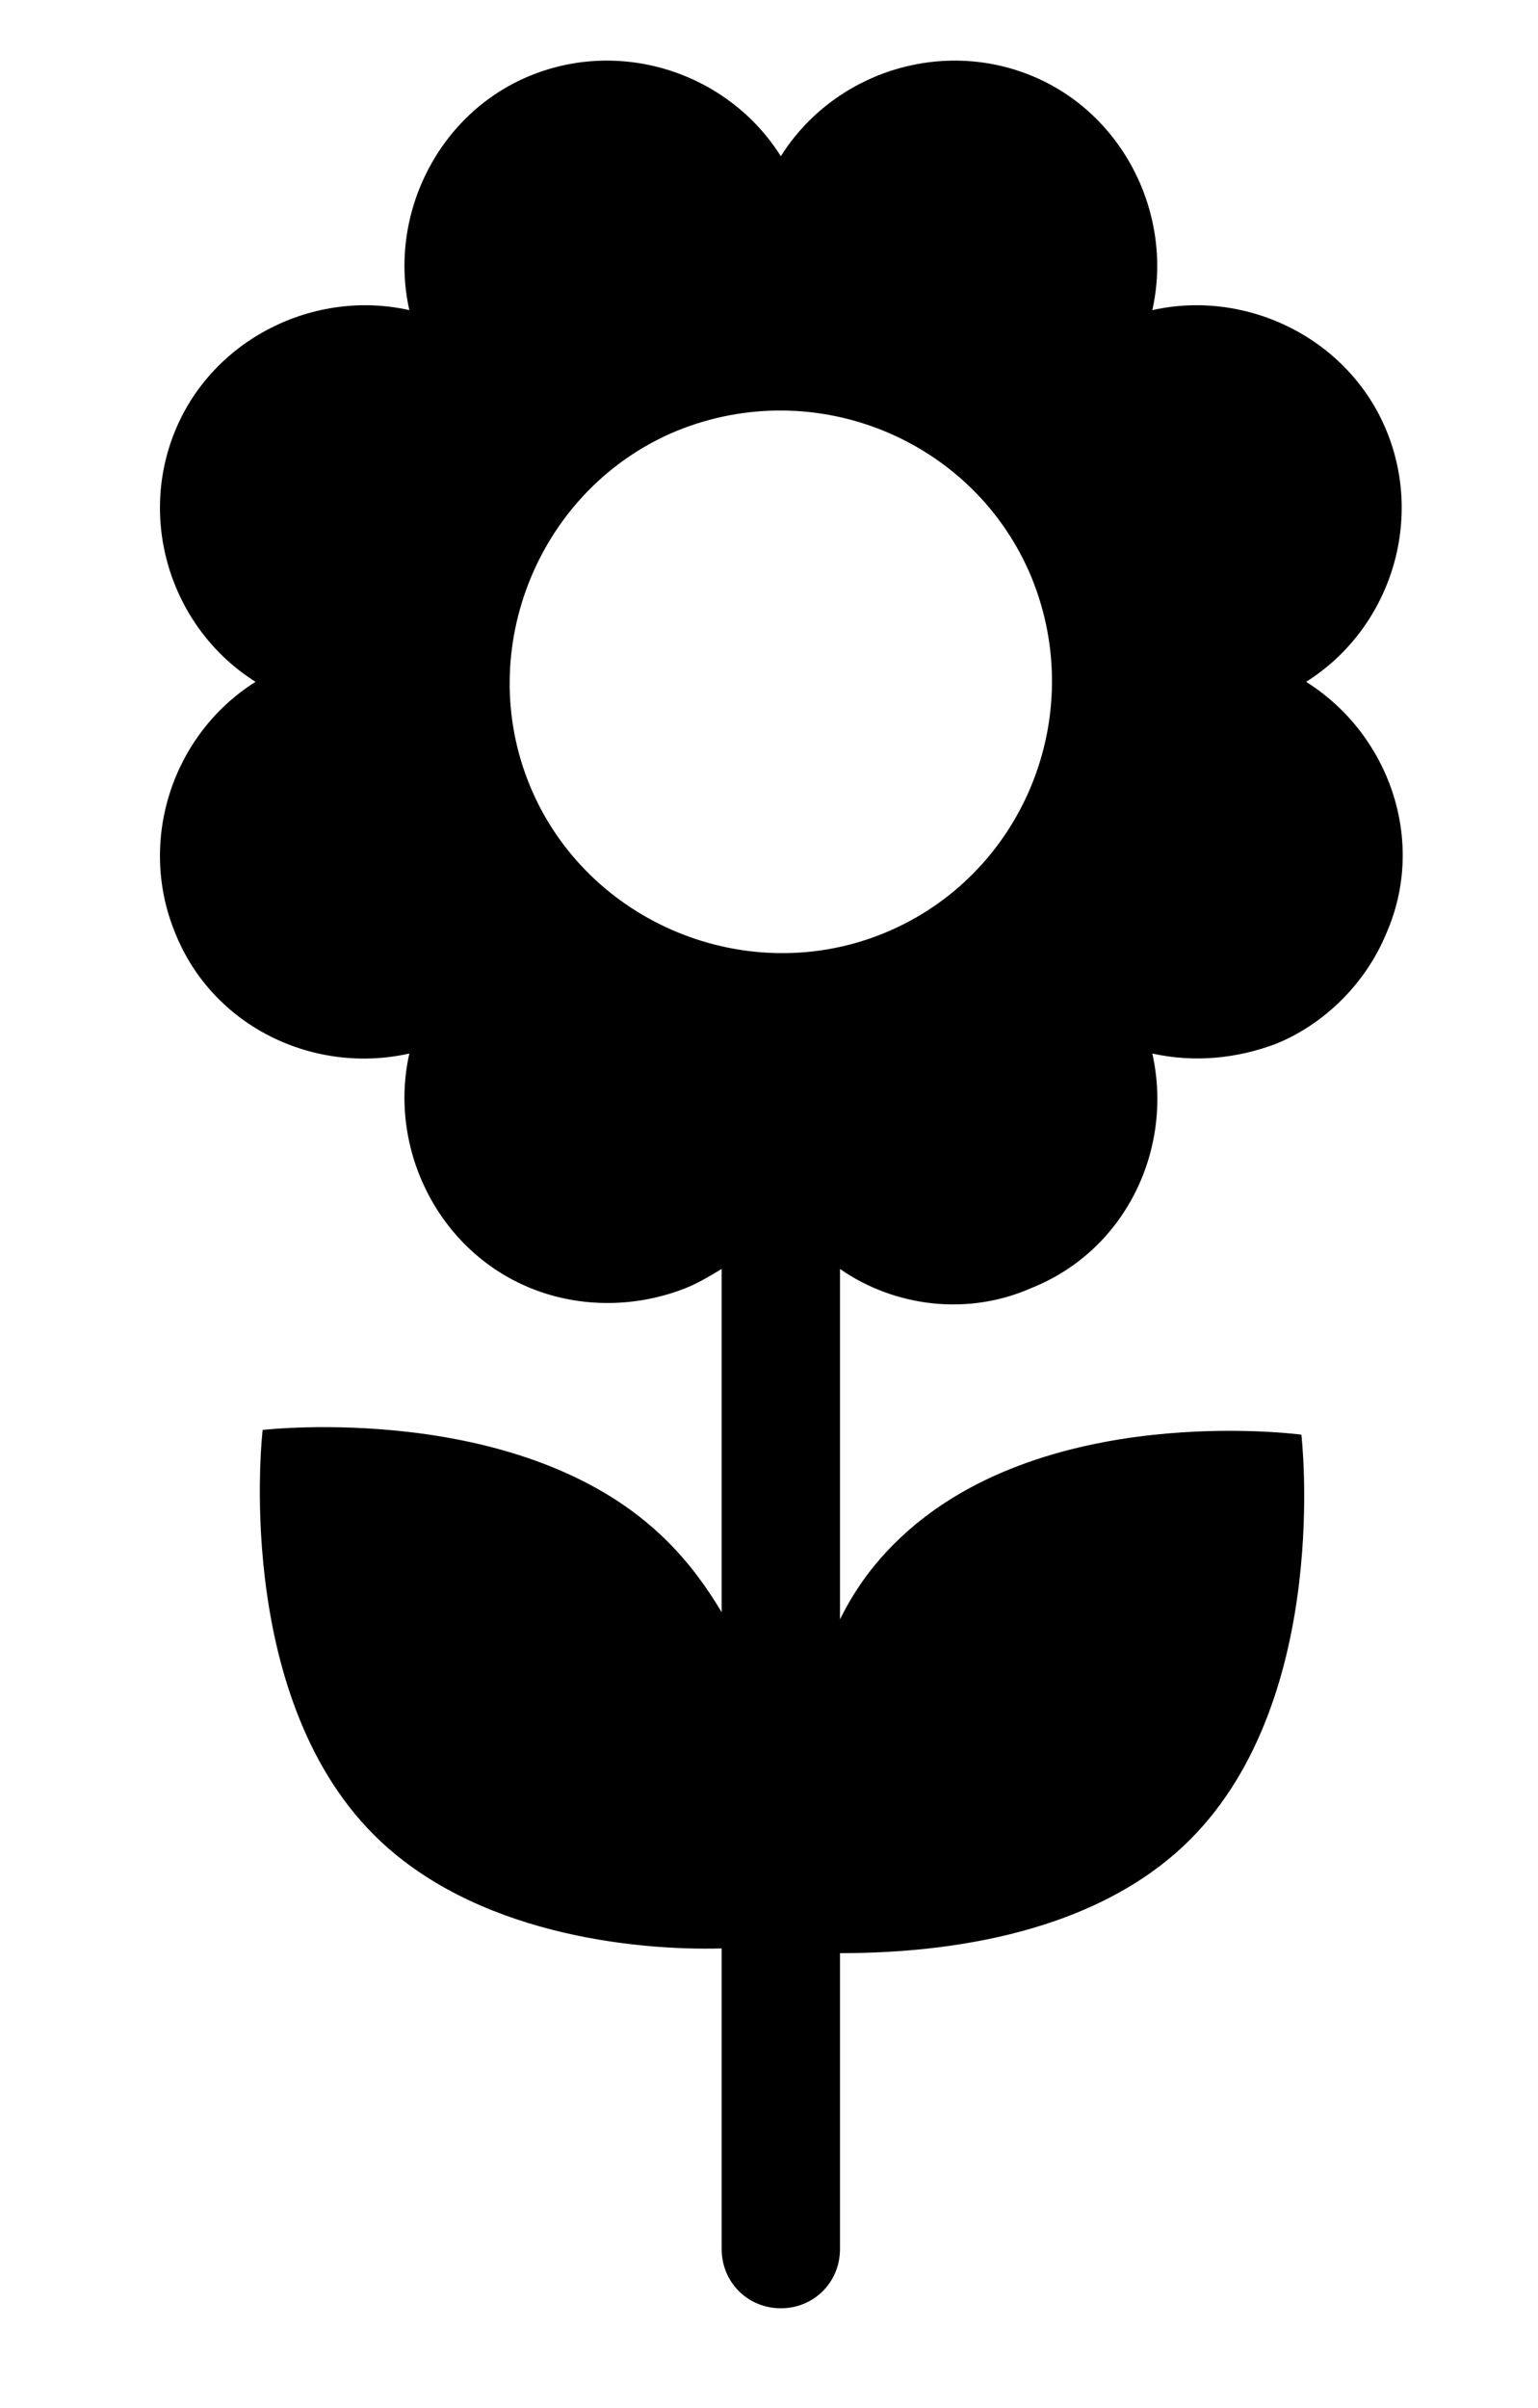 <?xml version="1.0" encoding="utf-8"?><!DOCTYPE svg PUBLIC "-//W3C//DTD SVG 1.1//EN" "http://www.w3.org/Graphics/SVG/1.1/DTD/svg11.dtd">
<svg version="1.1" id="Calque_1" xmlns="http://www.w3.org/2000/svg" xmlns:xlink="http://www.w3.org/1999/xlink" x="0px" y="0px"
	 width="65px" height="101.7px" viewBox="0 0 65 101.7" style="enable-background:new 0 0 65 101.7;" xml:space="preserve">
<path d="M55.2,28.8c3.5-2.2,5-6.7,3.4-10.6s-5.9-6-9.9-5.1c0.9-4-1.2-8.3-5.1-9.9S35.2,3.1,33,6.6c-2.2-3.5-6.7-5-10.6-3.4
	s-6,5.9-5.1,9.9c-4-0.9-8.3,1.2-9.9,5.1s-0.1,8.4,3.4,10.6c-3.5,2.2-5,6.7-3.4,10.6c1.6,4,5.9,6,9.9,5.1c-0.9,4,1.2,8.3,5.1,9.9
	c2.2,0.9,4.6,0.8,6.6,0c0.5-0.2,1-0.5,1.5-0.8v14.5c-0.6-1-1.3-2-2.3-3c-6-6-17.1-4.7-17.1-4.7s-1.3,11.1,4.7,17.1
	c4.2,4.2,11,4.9,14.7,4.8V95c0,1.4,1.1,2.5,2.5,2.5s2.5-1.1,2.5-2.5V82.5c3.6,0,10.5-0.5,14.8-4.8c6-6,4.7-17.1,4.7-17.1
	s-11.1-1.5-17.2,4.6c-1,1-1.7,2-2.3,3.2V53.6c2.3,1.6,5.4,2,8.1,0.8c4-1.6,6-5.9,5.1-9.9c1.8,0.4,3.6,0.2,5.2-0.4
	c2-0.8,3.8-2.5,4.7-4.7C60.3,35.5,58.7,31,55.2,28.8z M37.4,39.4c-5.8,2.4-12.6-0.4-15-6.2s0.4-12.6,6.2-15c5.9-2.4,12.6,0.4,15,6.2
	C46,30.3,43.2,37,37.4,39.4z"/>
</svg>
